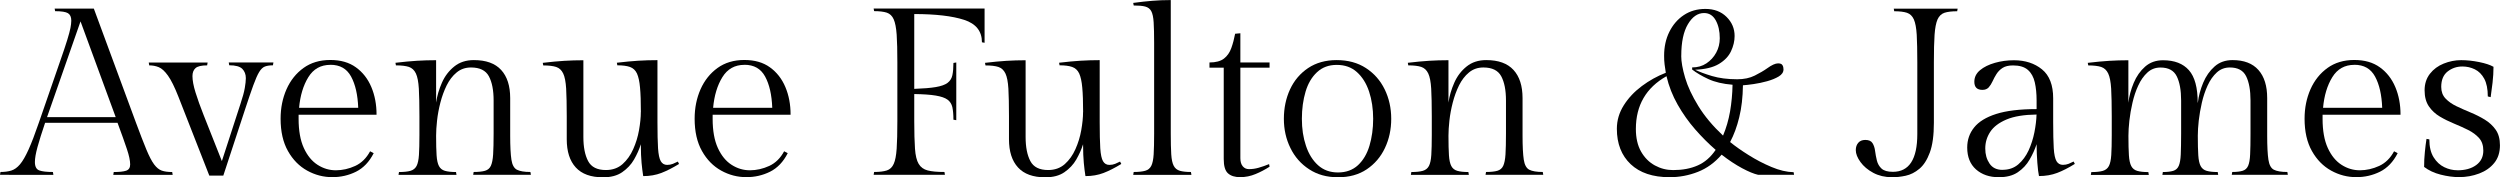 <?xml version="1.0" encoding="UTF-8"?>
<svg id="Layer_1" xmlns="http://www.w3.org/2000/svg" viewBox="0 0 473.45 33.56">
  <path d="M24.65,31.13c0-.69-.2-1.65-.61-2.88s-1-2.89-1.78-4.99h-13.72c-.63,1.86-1.11,3.39-1.44,4.59s-.49,2.14-.49,2.83c0,.87.28,1.4.85,1.6.57.2,1.42.29,2.56.29l.09.54H0l.09-.54c.78,0,1.46-.09,2.05-.27.58-.18,1.13-.57,1.64-1.17.51-.6,1.05-1.53,1.62-2.79s1.23-2.98,1.98-5.17l4-11.56c.6-1.71,1.05-3.05,1.35-4.03.3-.97.5-1.73.61-2.27.1-.54.16-1,.16-1.39,0-.69-.21-1.16-.63-1.42-.42-.25-1.23-.38-2.43-.38l-.09-.49h7.42l7.96,21.55c.81,2.19,1.48,3.91,2,5.17.53,1.26,1.01,2.19,1.46,2.79s.93.99,1.44,1.17c.51.18,1.17.27,1.98.27l.09.54h-11.25l.09-.54c1.05,0,1.83-.08,2.34-.25s.77-.56.77-1.19ZM15.25,4.05l-6.34,18.13h13L15.25,4.05Z"/>
  <path d="M43.41,12.37l-.09-.54h8.46l-.09.54c-.63,0-1.14.08-1.53.23-.39.15-.75.5-1.08,1.04-.33.54-.7,1.39-1.12,2.54-.42,1.15-.96,2.74-1.62,4.75l-4.05,12.33h-2.65l-5.85-14.94c-.72-1.83-1.38-3.16-1.98-4-.6-.84-1.18-1.37-1.75-1.6-.57-.23-1.17-.34-1.8-.34l-.09-.54h11.15l-.09.54c-1.08,0-1.81.17-2.2.52-.39.35-.58.85-.58,1.51,0,.81.19,1.85.58,3.1s.9,2.69,1.53,4.27l3.46,8.73,3.51-10.8c.42-1.26.7-2.27.83-3.04.13-.76.2-1.39.2-1.87,0-.72-.23-1.31-.67-1.76-.45-.45-1.28-.68-2.47-.68Z"/>
  <path d="M71.3,21.73h-14.75v.77c0,2.25.33,4.09.99,5.53.66,1.44,1.53,2.5,2.61,3.19s2.23,1.03,3.46,1.03,2.48-.28,3.67-.83c1.18-.55,2.12-1.48,2.81-2.77l.68.36c-.84,1.65-1.96,2.82-3.35,3.51-1.39.69-2.89,1.03-4.48,1.03-1.68,0-3.27-.41-4.77-1.24-1.5-.83-2.71-2.06-3.64-3.71-.93-1.65-1.39-3.69-1.39-6.12,0-2.04.38-3.9,1.12-5.58.75-1.68,1.82-3.02,3.22-4.03,1.39-1,3.08-1.51,5.06-1.51s3.57.46,4.86,1.39c1.29.93,2.26,2.17,2.92,3.73.66,1.56.99,3.3.99,5.22ZM62.57,12.28c-1.83,0-3.22.78-4.18,2.34-.96,1.56-1.54,3.49-1.75,5.8h11.2c-.09-2.46-.54-4.43-1.35-5.92s-2.11-2.23-3.91-2.23Z"/>
  <path d="M82.59,11.38v8.05c.18-1.26.55-2.51,1.1-3.76s1.33-2.27,2.34-3.08c1-.81,2.24-1.21,3.71-1.21,2.31,0,4.03.62,5.17,1.87,1.14,1.24,1.71,3.02,1.71,5.33v7.11c0,2.04.08,3.55.23,4.54s.5,1.63,1.04,1.91,1.39.43,2.56.43l.09.54h-10.93l.09-.54c.93,0,1.65-.08,2.16-.23.51-.15.88-.46,1.1-.94.22-.48.37-1.21.43-2.18.06-.97.09-2.29.09-3.94v-6.25c0-1.95-.3-3.48-.9-4.59-.6-1.11-1.73-1.66-3.38-1.66-1.05,0-1.96.31-2.72.94-.77.63-1.39,1.45-1.89,2.45-.49,1-.89,2.09-1.19,3.26s-.51,2.3-.63,3.4c-.12,1.1-.18,2.05-.18,2.86,0,1.56.03,2.8.09,3.71.06.92.21,1.6.45,2.05.24.45.61.75,1.12.9.51.15,1.22.23,2.11.23l.09.54h-10.98l.09-.54c.93,0,1.66-.08,2.18-.23.52-.15.91-.46,1.15-.92.24-.46.39-1.16.45-2.09s.09-2.17.09-3.73v-3.6c0-2.19-.04-3.93-.11-5.22-.08-1.29-.26-2.25-.56-2.88-.3-.63-.74-1.04-1.33-1.24-.59-.19-1.4-.29-2.45-.29l-.09-.49c1.53-.18,2.88-.31,4.05-.38,1.17-.07,2.39-.11,3.64-.11Z"/>
  <path d="M121.37,21.19c0-1.89-.05-3.42-.16-4.59-.1-1.17-.3-2.06-.58-2.68-.29-.61-.73-1.03-1.33-1.24-.6-.21-1.39-.31-2.39-.31l-.09-.49c1.53-.18,2.88-.31,4.05-.38,1.17-.07,2.39-.11,3.64-.11v11.74c0,2.13.04,3.78.11,4.95.08,1.17.25,1.99.52,2.45.27.46.67.7,1.21.7.39,0,.75-.07,1.08-.2s.64-.28.94-.43l.23.45c-1.23.75-2.35,1.32-3.37,1.71-1.02.39-2.16.59-3.42.59-.12-.78-.23-1.61-.31-2.5s-.14-2.06-.14-3.53c-.3.96-.73,1.92-1.28,2.88-.55.96-1.31,1.76-2.25,2.41-.94.65-2.15.97-3.62.97-2.31,0-4.03-.62-5.17-1.87-1.14-1.24-1.71-3.02-1.71-5.33v-4.36c0-2.19-.04-3.93-.11-5.22-.08-1.29-.26-2.25-.56-2.88s-.74-1.04-1.33-1.24c-.58-.19-1.4-.29-2.45-.29l-.09-.49c1.53-.18,2.88-.31,4.05-.38,1.17-.07,2.39-.11,3.64-.11v14.53c0,1.92.3,3.44.9,4.57.6,1.13,1.72,1.69,3.37,1.69,1.26,0,2.31-.38,3.15-1.12.84-.75,1.51-1.69,2.02-2.84.51-1.14.88-2.34,1.1-3.6s.34-2.4.34-3.42Z"/>
  <path d="M149.71,21.73h-14.75v.77c0,2.25.33,4.09.99,5.53.66,1.44,1.53,2.5,2.61,3.19s2.23,1.03,3.46,1.03,2.48-.28,3.67-.83c1.18-.55,2.12-1.48,2.81-2.77l.68.36c-.84,1.65-1.96,2.82-3.35,3.51-1.39.69-2.89,1.03-4.48,1.03-1.68,0-3.27-.41-4.77-1.24-1.5-.83-2.71-2.06-3.64-3.71-.93-1.65-1.39-3.69-1.39-6.12,0-2.04.38-3.9,1.12-5.58.75-1.68,1.82-3.02,3.22-4.03,1.39-1,3.08-1.51,5.06-1.51s3.57.46,4.86,1.39c1.29.93,2.26,2.17,2.92,3.73.66,1.56.99,3.3.99,5.22ZM140.98,12.28c-1.83,0-3.22.78-4.18,2.34-.96,1.56-1.54,3.49-1.75,5.8h11.2c-.09-2.46-.54-4.43-1.35-5.92s-2.11-2.23-3.91-2.23Z"/>
  <path d="M165.45,1.62h21.01v6.48l-.5-.09c0-2.1-1.12-3.52-3.37-4.25-2.25-.73-5.4-1.1-9.45-1.1v14.17c1.71-.06,3.07-.17,4.07-.34s1.75-.43,2.23-.79.79-.85.92-1.46c.13-.61.2-1.39.2-2.32l.54-.09v10.93l-.54-.09c0-.96-.07-1.75-.2-2.36-.14-.61-.44-1.09-.92-1.44s-1.22-.6-2.23-.77-2.36-.26-4.07-.29v5.13c0,2.19.05,3.93.14,5.22.09,1.29.32,2.25.7,2.88.38.63.94,1.04,1.71,1.24.77.2,1.82.29,3.17.29l.09.54h-13.5l.09-.54c1.02,0,1.82-.1,2.41-.29.58-.19,1.02-.61,1.3-1.24.29-.63.47-1.59.56-2.88.09-1.29.13-3.03.13-5.22v-11.16c0-2.19-.04-3.93-.13-5.22-.09-1.29-.28-2.26-.56-2.9-.28-.64-.72-1.06-1.3-1.26-.59-.19-1.39-.29-2.41-.29l-.09-.49Z"/>
  <path d="M205.12,21.19c0-1.89-.05-3.42-.16-4.59-.1-1.17-.3-2.06-.58-2.68-.29-.61-.73-1.03-1.33-1.24-.6-.21-1.39-.31-2.39-.31l-.09-.49c1.53-.18,2.88-.31,4.05-.38,1.17-.07,2.39-.11,3.64-.11v11.74c0,2.13.04,3.78.11,4.95.08,1.17.25,1.99.52,2.45.27.46.67.7,1.21.7.39,0,.75-.07,1.08-.2s.64-.28.94-.43l.23.45c-1.23.75-2.35,1.32-3.37,1.71-1.02.39-2.16.59-3.42.59-.12-.78-.23-1.61-.31-2.5s-.14-2.06-.14-3.53c-.3.96-.73,1.92-1.28,2.88-.55.96-1.31,1.76-2.25,2.41-.94.65-2.15.97-3.62.97-2.31,0-4.03-.62-5.17-1.87-1.14-1.24-1.71-3.02-1.71-5.33v-4.36c0-2.19-.04-3.93-.11-5.22-.08-1.29-.26-2.25-.56-2.88s-.74-1.04-1.33-1.24c-.58-.19-1.4-.29-2.45-.29l-.09-.49c1.53-.18,2.88-.31,4.05-.38,1.17-.07,2.39-.11,3.64-.11v14.53c0,1.92.3,3.44.9,4.57.6,1.13,1.72,1.69,3.37,1.69,1.26,0,2.31-.38,3.15-1.12.84-.75,1.51-1.69,2.02-2.84.51-1.14.88-2.34,1.1-3.6s.34-2.4.34-3.42Z"/>
  <path d="M221.72,0v25.28c0,1.65.03,2.96.09,3.94.06.98.22,1.7.47,2.18.25.48.64.79,1.15.94.51.15,1.22.23,2.11.23l.09.54h-11.02l.09-.54c.93,0,1.66-.08,2.18-.23.53-.15.91-.46,1.15-.94s.39-1.21.45-2.18c.06-.97.09-2.29.09-3.94V8.1c0-1.62-.03-2.91-.09-3.87-.06-.96-.21-1.66-.45-2.11s-.62-.74-1.15-.88c-.52-.14-1.25-.2-2.18-.2l-.09-.49c1.32-.18,2.53-.31,3.62-.4,1.09-.09,2.26-.14,3.49-.14Z"/>
  <path d="M234.9,6.3v5.53h5.53v.99h-5.53v17.14c0,.66.15,1.17.45,1.53.3.36.69.54,1.17.54.6,0,1.2-.08,1.8-.25s1.27-.4,2.02-.7l.09.49c-.84.54-1.72,1.01-2.65,1.39-.93.39-1.9.59-2.92.59s-1.76-.24-2.3-.72c-.54-.48-.81-1.38-.81-2.7V12.82h-2.7v-.99c1.2,0,2.12-.25,2.75-.74s1.09-1.16,1.39-2c.3-.84.54-1.74.72-2.7l.99-.09Z"/>
  <path d="M253.12,11.38c2.16,0,4.01.5,5.56,1.51s2.73,2.35,3.55,4.03c.82,1.68,1.24,3.54,1.24,5.58s-.4,3.85-1.19,5.53c-.79,1.68-1.94,3.02-3.44,4.03-1.5,1.01-3.31,1.51-5.44,1.51s-3.92-.5-5.47-1.51c-1.54-1-2.73-2.34-3.55-4.03-.83-1.68-1.24-3.52-1.24-5.53s.39-3.9,1.17-5.58c.78-1.68,1.92-3.02,3.42-4.03,1.5-1,3.3-1.51,5.4-1.51ZM253.39,32.66c1.53,0,2.79-.46,3.78-1.37.99-.92,1.72-2.15,2.18-3.69.46-1.54.7-3.25.7-5.1s-.26-3.61-.77-5.15c-.51-1.54-1.28-2.77-2.3-3.69s-2.29-1.37-3.82-1.37-2.74.46-3.73,1.37c-.99.92-1.72,2.14-2.18,3.69s-.7,3.26-.7,5.15.25,3.56.77,5.1c.51,1.54,1.27,2.77,2.29,3.69s2.28,1.37,3.78,1.37Z"/>
  <path d="M274.31,11.38v8.05c.18-1.26.55-2.51,1.1-3.76s1.33-2.27,2.34-3.08c1-.81,2.24-1.21,3.71-1.21,2.31,0,4.03.62,5.17,1.87,1.14,1.24,1.71,3.02,1.71,5.33v7.11c0,2.04.08,3.55.23,4.54s.5,1.63,1.04,1.91,1.39.43,2.56.43l.09.54h-10.93l.09-.54c.93,0,1.65-.08,2.16-.23.51-.15.88-.46,1.1-.94.22-.48.37-1.21.43-2.18.06-.97.09-2.29.09-3.94v-6.25c0-1.95-.3-3.48-.9-4.59-.6-1.11-1.73-1.66-3.38-1.66-1.05,0-1.96.31-2.72.94-.77.63-1.39,1.45-1.89,2.45-.49,1-.89,2.09-1.19,3.26s-.51,2.3-.63,3.4c-.12,1.1-.18,2.05-.18,2.86,0,1.56.03,2.8.09,3.71.06.92.21,1.6.45,2.05.24.45.61.75,1.12.9.51.15,1.22.23,2.11.23l.09.54h-10.98l.09-.54c.93,0,1.66-.08,2.18-.23.52-.15.91-.46,1.15-.92.24-.46.39-1.16.45-2.09s.09-2.17.09-3.73v-3.6c0-2.19-.04-3.93-.11-5.22-.08-1.29-.26-2.25-.56-2.88-.3-.63-.74-1.04-1.33-1.24-.59-.19-1.4-.29-2.45-.29l-.09-.49c1.53-.18,2.88-.31,4.05-.38,1.17-.07,2.39-.11,3.64-.11Z"/>
  <path d="M339.67,32.57l.09.54h-6.79c-.81-.18-1.83-.6-3.06-1.26-1.23-.66-2.52-1.51-3.87-2.56-1.29,1.5-2.79,2.59-4.5,3.26-1.71.67-3.49,1.01-5.35,1.01-3.18,0-5.64-.83-7.38-2.47-1.74-1.65-2.61-3.88-2.61-6.7,0-1.59.44-3.07,1.31-4.45.87-1.38,2.01-2.59,3.42-3.64,1.41-1.05,2.92-1.89,4.54-2.52-.09-.51-.16-1.03-.23-1.57s-.09-1.09-.09-1.66c0-1.68.33-3.19.99-4.52.66-1.33,1.57-2.39,2.74-3.17,1.17-.78,2.53-1.17,4.09-1.17,1.65,0,2.98.5,4,1.51s1.53,2.21,1.53,3.62c0,.96-.23,1.92-.68,2.88-.45.96-1.21,1.76-2.29,2.41s-2.58,1.01-4.5,1.1c.78.39,1.85.79,3.19,1.19,1.35.4,2.94.61,4.77.61,1.29,0,2.4-.23,3.33-.7s1.71-.92,2.34-1.37c.87-.63,1.56-.94,2.07-.94.42,0,.7.11.83.34.14.22.2.49.2.79,0,.54-.3.99-.9,1.35s-1.33.66-2.2.9c-.87.24-1.72.42-2.56.54-.84.12-1.51.2-2.02.23-.03,2.25-.26,4.27-.7,6.05-.43,1.78-1.01,3.35-1.73,4.7.96.78,2.13,1.61,3.51,2.47,1.38.87,2.82,1.62,4.32,2.25s2.89.96,4.18.99ZM316.86,32.21c1.77,0,3.32-.29,4.65-.88,1.33-.58,2.47-1.57,3.4-2.95-1.32-1.14-2.61-2.43-3.87-3.87s-2.37-3.01-3.33-4.7c-.96-1.69-1.67-3.49-2.11-5.38-3.87,2.19-5.8,5.52-5.8,9.99,0,1.71.33,3.14.99,4.3.66,1.15,1.53,2.02,2.61,2.61,1.08.59,2.23.88,3.46.88ZM318.39,10.57c0,1.11.25,2.5.74,4.16.49,1.66,1.33,3.45,2.5,5.35,1.17,1.91,2.73,3.77,4.68,5.6.6-1.41,1.04-2.93,1.33-4.57.28-1.63.44-3.32.47-5.06-1.83-.15-3.36-.51-4.59-1.08s-2.25-1.17-3.06-1.8v-.4c1.02,0,1.92-.25,2.7-.77s1.39-1.18,1.85-2.02.68-1.76.68-2.74c0-1.35-.26-2.48-.77-3.4-.51-.91-1.24-1.37-2.2-1.37-1.2,0-2.22.7-3.06,2.11-.84,1.41-1.26,3.4-1.26,5.98Z"/>
  <path d="M358.29,33.56c-1.32,0-2.5-.28-3.53-.83-1.03-.55-1.84-1.24-2.43-2.05-.58-.81-.88-1.56-.88-2.25,0-.57.16-1.03.47-1.39.31-.36.76-.54,1.33-.54.66,0,1.12.2,1.37.61.25.4.42.91.49,1.51.08.6.19,1.2.34,1.8.15.6.44,1.1.88,1.51.44.4,1.15.61,2.14.61,3.09,0,4.63-2.39,4.63-7.15v-13.59c0-2.19-.04-3.93-.11-5.22-.08-1.29-.26-2.26-.54-2.9-.29-.64-.72-1.06-1.31-1.26-.58-.19-1.39-.29-2.41-.29l-.09-.49h12.1l-.09.49c-1.02,0-1.82.1-2.41.29-.58.2-1.02.62-1.31,1.26-.28.65-.47,1.61-.56,2.9-.09,1.29-.13,3.03-.13,5.22v11.47c0,2.37-.26,4.24-.77,5.62-.51,1.38-1.17,2.41-1.98,3.08-.81.68-1.67,1.11-2.59,1.31s-1.79.29-2.63.29Z"/>
  <path d="M388.83,18.58v4.54c0,2.13.04,3.78.11,4.95.07,1.17.25,1.99.52,2.45.27.46.68.7,1.22.7.39,0,.75-.07,1.08-.2.33-.14.64-.28.94-.43l.23.45c-1.2.75-2.32,1.32-3.35,1.71-1.03.39-2.18.59-3.44.59-.12-.57-.23-1.41-.31-2.52s-.14-2.28-.14-3.51c-.33.99-.77,1.96-1.33,2.92-.55.96-1.3,1.76-2.23,2.39s-2.13.94-3.6.94c-1.77,0-3.21-.5-4.32-1.48-1.11-.99-1.66-2.37-1.66-4.14,0-1.44.43-2.71,1.31-3.8.87-1.09,2.26-1.95,4.18-2.56,1.92-.61,4.47-.92,7.65-.92v-1.62c0-1.29-.11-2.44-.34-3.44s-.66-1.79-1.31-2.36c-.65-.57-1.58-.85-2.81-.85-.84,0-1.5.16-1.98.47-.48.31-.86.7-1.15,1.15-.29.45-.53.91-.74,1.37-.21.46-.46.85-.74,1.17-.29.31-.68.47-1.19.47-1.02,0-1.53-.51-1.53-1.53,0-.87.36-1.6,1.08-2.2s1.66-1.06,2.81-1.39c1.15-.33,2.36-.49,3.62-.49,2.13,0,3.9.58,5.31,1.73s2.11,2.98,2.11,5.47ZM379.25,32.16c1.17,0,2.16-.34,2.97-1.03.81-.69,1.46-1.58,1.96-2.65.49-1.08.86-2.23,1.1-3.44.24-1.22.37-2.33.4-3.35-2.37.03-4.27.34-5.69.94s-2.45,1.38-3.08,2.34-.94,2.01-.94,3.15.27,2.06.81,2.86,1.36,1.19,2.47,1.19Z"/>
  <path d="M416.23,19.43c.15-1.26.49-2.51,1.01-3.76.52-1.24,1.24-2.27,2.16-3.08.91-.81,2.05-1.21,3.4-1.21,2.16,0,3.79.62,4.9,1.87s1.66,3.02,1.66,5.33v7.11c0,2.04.08,3.55.23,4.54s.49,1.63,1.03,1.91,1.39.43,2.56.43l.09.54h-10.62l.09-.54c.84,0,1.5-.08,1.98-.23s.82-.46,1.03-.94.34-1.21.38-2.18c.05-.97.07-2.29.07-3.94v-6.25c0-1.95-.28-3.48-.83-4.59s-1.58-1.66-3.08-1.66c-.96,0-1.78.31-2.47.94s-1.27,1.45-1.73,2.45-.83,2.09-1.1,3.26c-.27,1.17-.46,2.3-.59,3.4-.12,1.1-.18,2.05-.18,2.86,0,1.56.03,2.8.09,3.71.06.92.21,1.6.45,2.05.24.45.61.75,1.12.9s1.22.23,2.11.23l.09.54h-10.57l.09-.54c.84,0,1.5-.08,1.98-.23.48-.15.82-.46,1.03-.94.21-.48.34-1.21.38-2.18.04-.97.07-2.29.07-3.94v-6.25c0-1.95-.28-3.48-.83-4.59s-1.58-1.66-3.08-1.66c-.96,0-1.78.31-2.47.94s-1.27,1.45-1.73,2.45c-.47,1-.83,2.09-1.1,3.26-.27,1.17-.47,2.3-.59,3.4-.12,1.1-.18,2.05-.18,2.86,0,1.56.03,2.8.09,3.71.06.92.21,1.6.45,2.05.24.45.61.75,1.12.9.51.15,1.22.23,2.11.23l.09.54h-10.98l.09-.54c.93,0,1.66-.08,2.18-.23.52-.15.91-.46,1.15-.92.24-.46.39-1.16.45-2.09s.09-2.17.09-3.73v-3.6c0-2.19-.04-3.93-.11-5.22-.08-1.29-.26-2.25-.56-2.88-.3-.63-.74-1.04-1.33-1.24-.59-.19-1.4-.29-2.45-.29l-.09-.49c1.53-.18,2.88-.31,4.05-.38,1.17-.07,2.39-.11,3.64-.11v8.05c.15-1.26.49-2.51,1.01-3.76.52-1.24,1.24-2.27,2.16-3.08.92-.81,2.05-1.21,3.4-1.21,2.16,0,3.79.63,4.9,1.89,1.11,1.26,1.66,3.31,1.66,6.16Z"/>
  <path d="M454.6,21.73h-14.75v.77c0,2.25.33,4.09.99,5.53.66,1.44,1.53,2.5,2.61,3.19s2.23,1.03,3.46,1.03,2.48-.28,3.67-.83c1.18-.55,2.12-1.48,2.81-2.77l.68.36c-.84,1.65-1.96,2.82-3.35,3.51-1.39.69-2.89,1.03-4.48,1.03-1.68,0-3.27-.41-4.77-1.24-1.5-.83-2.71-2.06-3.64-3.71-.93-1.65-1.39-3.69-1.39-6.12,0-2.04.38-3.9,1.12-5.58.75-1.68,1.82-3.02,3.22-4.03,1.39-1,3.08-1.51,5.06-1.51s3.57.46,4.86,1.39c1.29.93,2.26,2.17,2.92,3.73.66,1.56.99,3.3.99,5.22ZM445.87,12.28c-1.83,0-3.22.78-4.18,2.34-.96,1.56-1.54,3.49-1.75,5.8h11.2c-.09-2.46-.54-4.43-1.35-5.92s-2.11-2.23-3.91-2.23Z"/>
  <path d="M465.39,32.25c1.47,0,2.65-.33,3.55-.99.9-.66,1.35-1.57,1.35-2.74,0-.99-.27-1.78-.81-2.38s-1.23-1.11-2.07-1.53c-.84-.42-1.73-.82-2.68-1.21s-1.84-.83-2.68-1.33c-.84-.5-1.53-1.14-2.07-1.93s-.81-1.81-.81-3.04.34-2.27,1.01-3.13,1.54-1.5,2.61-1.93c1.07-.43,2.17-.65,3.31-.65,1.08,0,2.21.12,3.4.36,1.18.24,2.09.54,2.72.9,0,.96-.06,1.96-.18,3.01-.12,1.05-.24,1.96-.36,2.74l-.54-.14c0-1.41-.23-2.53-.67-3.35-.45-.82-1.04-1.42-1.78-1.78-.74-.36-1.52-.54-2.36-.54-1.05,0-1.98.31-2.79.94-.81.63-1.22,1.61-1.22,2.92,0,.9.27,1.63.81,2.2.54.57,1.23,1.06,2.07,1.46s1.73.8,2.68,1.19c.95.39,1.84.84,2.68,1.35.84.51,1.53,1.15,2.07,1.91s.81,1.75.81,2.95c0,1.35-.36,2.47-1.08,3.35-.72.89-1.67,1.55-2.86,2s-2.45.68-3.8.68c-1.11,0-2.27-.16-3.49-.47-1.22-.31-2.26-.8-3.13-1.46,0-.96.04-1.9.14-2.81.09-.92.19-1.75.31-2.5l.54.09c0,1.41.27,2.54.81,3.4s1.21,1.48,2.02,1.87c.81.39,1.63.58,2.47.58Z"/>
</svg>